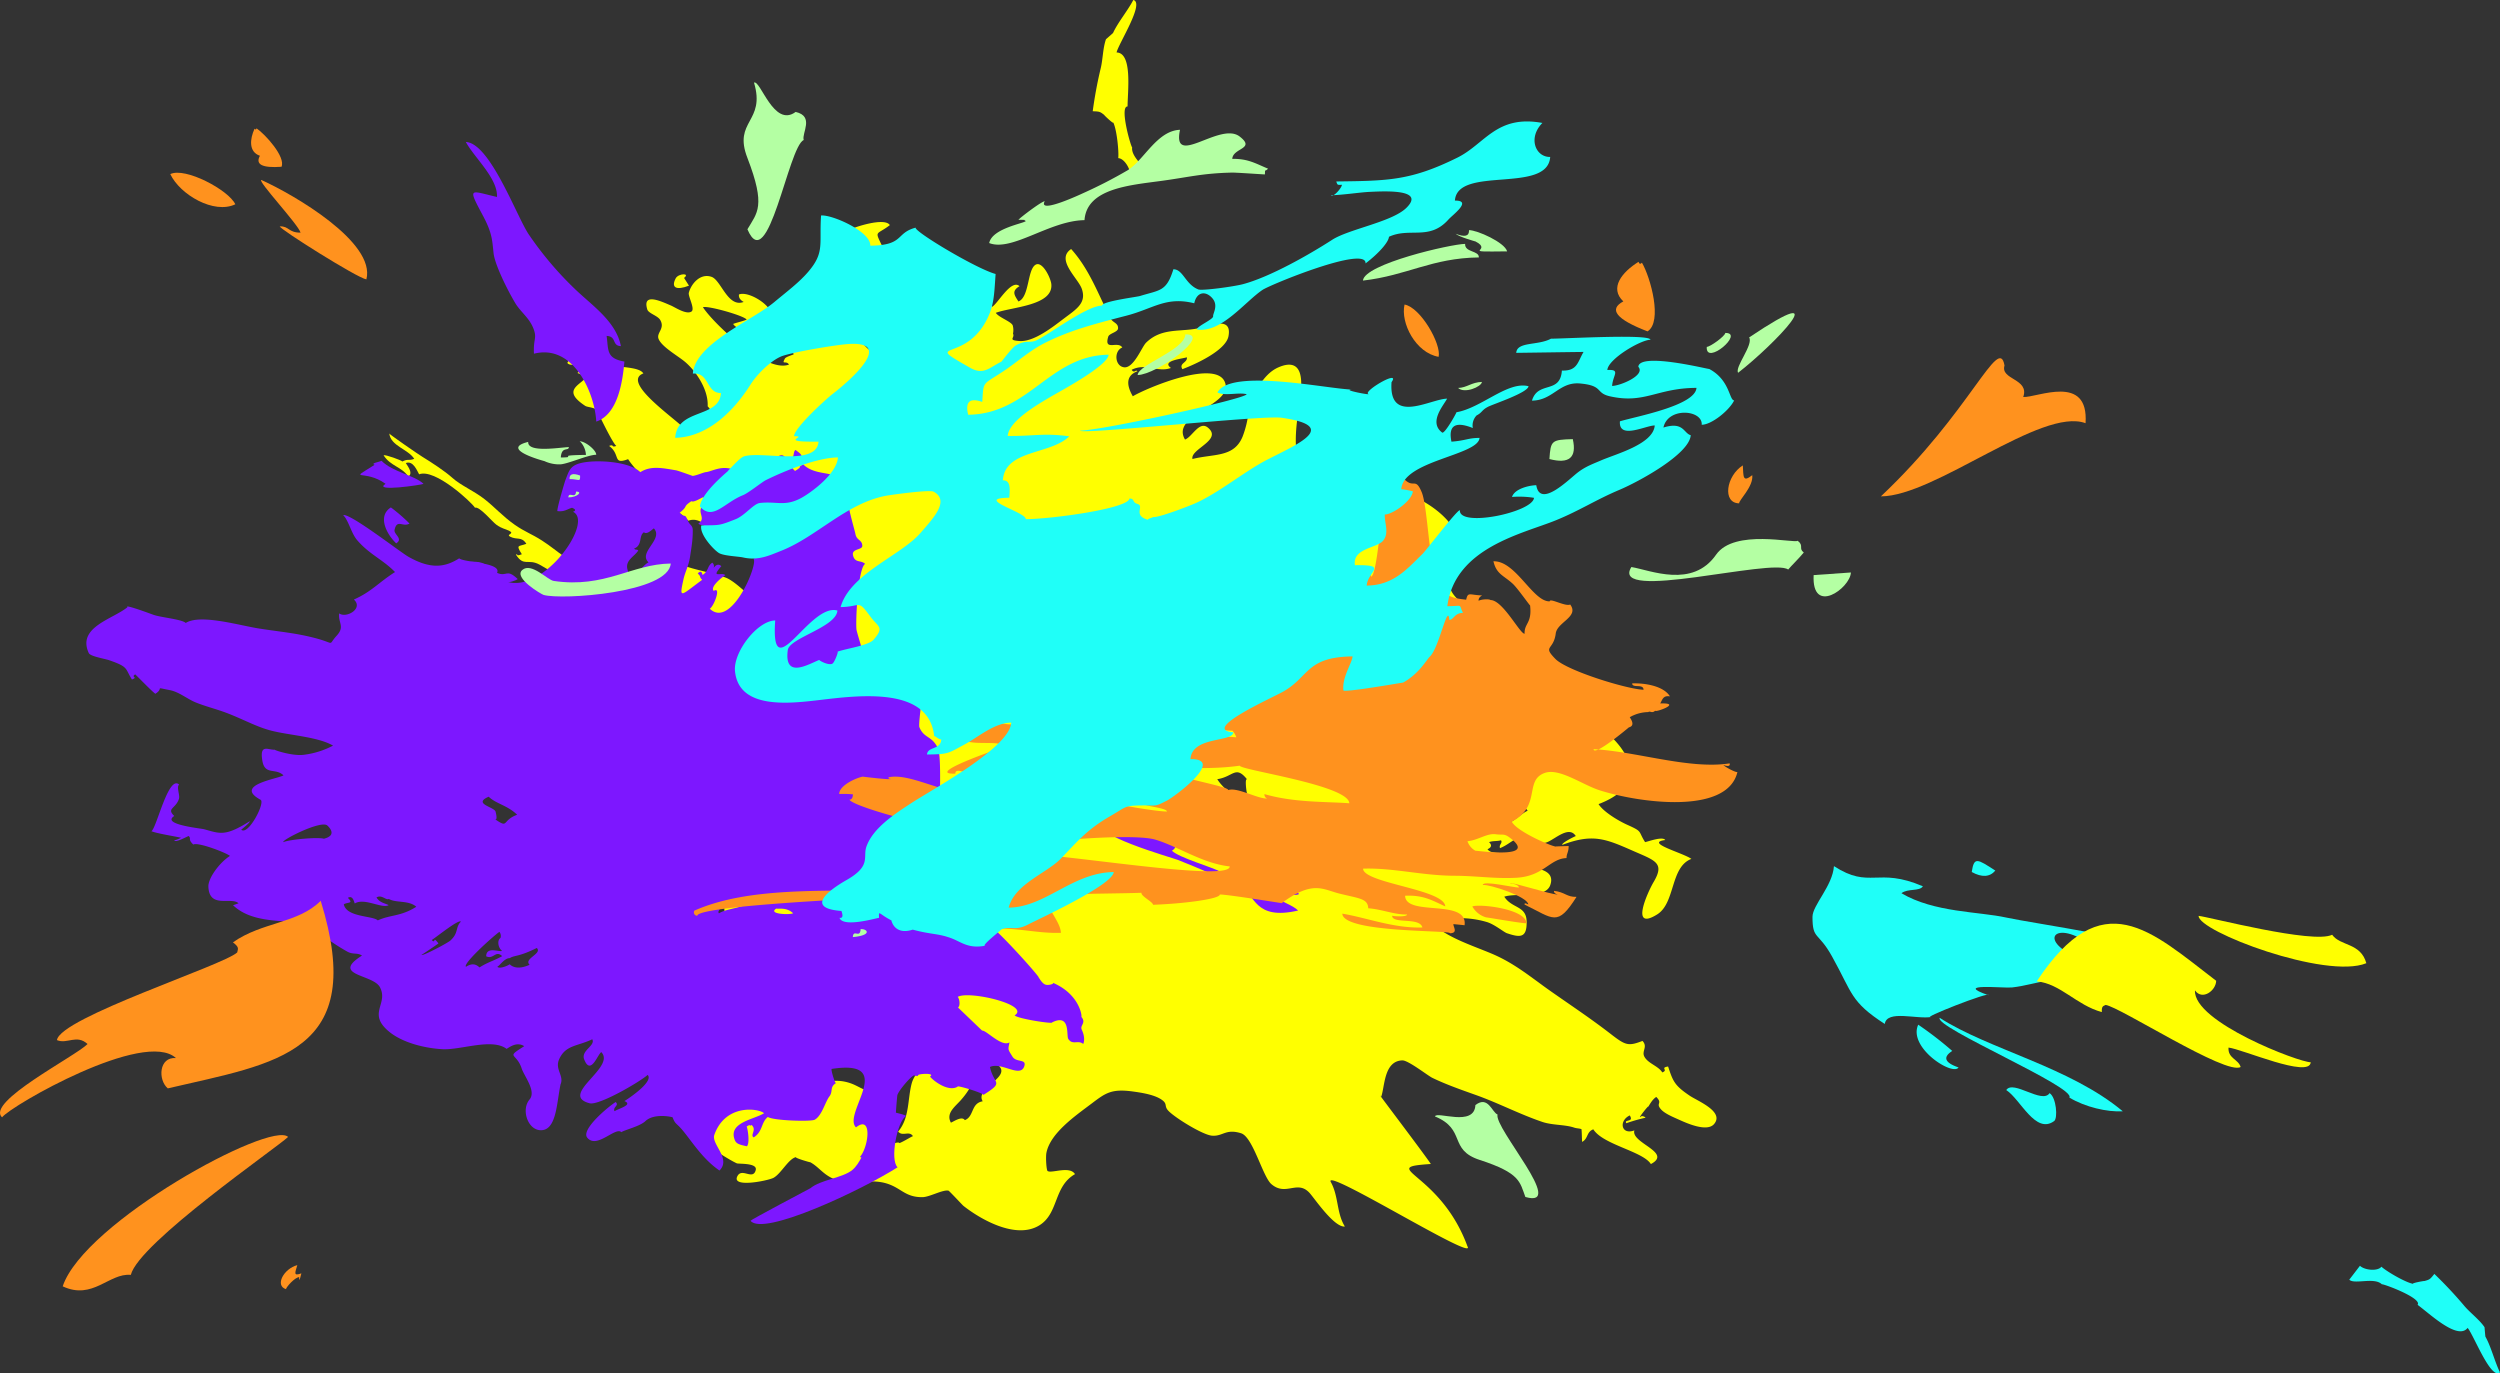 <svg xmlns="http://www.w3.org/2000/svg" width="1364.15" height="749.39" viewBox="0 0 1364.15 749.39"><rect x="0" y="0" width="1364.15" height="749.39" fill="#333333" stroke="none"/><defs><style>.cls-1{isolation:isolate;}.cls-2,.cls-9{mix-blend-mode:screen;}.cls-3{fill:#ff0;}.cls-3,.cls-5,.cls-6,.cls-7,.cls-8,.cls-9{fill-rule:evenodd;}.cls-4{mix-blend-mode:difference;}.cls-5{fill:#7d17ff;}.cls-6{fill:#ff921e;}.cls-7{fill:#1ffff8;}.cls-8,.cls-9{fill:#b4ffa3;}</style></defs><g class="cls-1"><g id="レイヤー_2" data-name="レイヤー 2"><g id="オブジェクト2"><g class="cls-2"><path class="cls-3" d="M618.39,0c6.42,1.46-8.12,23.9-9.12,28.63,8.82.19,6,21.48,6,29.46-4.56-.1,1.87,22.29,2.51,22.31-.81,5.79,9.06,11.94,8.51,15.86l-9.58-.21c.48-3.41-3.17-9.68-6.54-9.75.45-3.18-.77-16.09-2.87-19.78,1.28,2.24-6-4.72-4.57-3.64-2.38-1.85-2.55-2.08-6.48-2.16a234,234,0,0,1,4.39-23.57c1.16-4.84,1.16-11,2.84-15.72,0-.05,3.81-3.3,3.88-3.46C610,12.19,615.42,5.75,618.39,0Z"/><path class="cls-3" d="M812,522.68q2.28,2.07-1.91,2.31Q808.33,523.33,812,522.68Z"/><path class="cls-3" d="M373.26,151.65l2.69,4.23c-6.89,2.65-9.94,1.18-7.25-4C370.17,149.1,376.84,148.89,373.26,151.65Z"/><path class="cls-3" d="M322.21,175.52c1.93,3,.62,4,3.49,5.49-.62.06-.72.27-.27.63C320.94,183.37,315.87,177.6,322.21,175.52Z"/><path class="cls-3" d="M318.9,188.36c1.82,3.24-.71,4.73-.3,6.95.44,2.41,3.35,0,4.59,1.91-2,.79-4.32,2.77-3.27,4.42,1.59-1.35,2.58-1.2,3,.43-3.25,1.25-3.27,3.74-7.85,1.44,1.23-.47,4.42-8.53-2.4-5.91-1.42-2.93-3.71-15.38,0-9.48,5.67-2.8-.1-2.43-.52-4C316.55,179.6,332.5,182.26,318.9,188.36Z"/><path class="cls-3" d="M327.94,326.81c-1.4-2.21-13.88-1.93-13.51-2.15-5.42-7.51-12.81-12.58-19.93-16.51-6.45-3.57-8.58,1.37-13-5.53,1.75-.67-.7,1.32,3.25-.2-3.48-5.46-1.75-4.06,2.46-5.68-2.66-4.19-5-1.9-8.91-3.93-2.32-1.2,2.63-1.58-.25-3.05-2.64-1.36-4-1.13-7.29-3.51-2.14-1.55-9.17-10.13-11.58-9.21-1.9-3-21.84-21.56-30.48-18.23-1-1.62-3.17-7.72-7.27-6.14,1.48,2.32,4.08,5.72,1.32,7.38-3.4-5.35-9.63-5.59-13.47-11.64,1.1-.42,9.86,2.77,10.26,3.41,3.31-1.65,3.29-.21,6.5-1.45-3.36-5.3-12.86-7-13.62-13.81,0,.41,15.83,11.37,18,12.67,5.21,3.19,12.37,7.88,16.44,11.54,4.6,4.14,11.49,6.93,17.45,11.55,5.58,4.32,9.88,9.33,16.51,14,5.6,3.91,9.28,5,14.95,8.66,4.82,3.09,8.25,6.1,12,8.62,1.86,1.25,5.21,2.05,7.29,3.91C319.73,311.66,339.46,322.7,327.94,326.81Z"/><path class="cls-3" d="M312.8,326.34l.53,1.89c-2.41.93-8.72-4.16-9.71-5.72C307.89,320.87,309.31,327.68,312.8,326.34Z"/><path class="cls-3" d="M900.82,635.18c12.06-6.37-11.12-11.48-9-18.38-7.21,2.74-8.68-5.25-2.53-8.16,2.52,4-3.36,1.9-1.87,4.26a91.8,91.8,0,0,1,10.48-3c-.39-.61-1.91-1.14-2.42-.7-3.17,2.79,6.65-9.43,3.16-4.07,1.26-1.92,2.84-5.21,5.12-6.57,3.74,3.73-.6,3.27,2.63,6.83,2.13,2.35,6.67,4.18,9.68,5.54,4.09,1.84,15.32,7,19.24,2.41,5.73-6.75-8.91-12.52-13.21-15.4-8.33-5.58-9.23-7.88-11.89-16-4.62.76.39,1.88-3.17,3.23-2.24-3.56-7.52-4.74-9.67-8.41-1.89-3.23,2-5.41-1.13-8.77-7.81,3-9.23,2.49-17.5-3.92-10.72-8.3-21.57-15.48-32.78-23.35-10.73-7.55-19.49-15.11-32.18-20.43-11.2-4.69-24.38-8.77-32.85-16.9a52.24,52.24,0,0,1,30.33-.29c4.17,1.21,9.34,5.55,11,6.12,7.33,2.48,10.86,2.57,10.77-6.12C833,494,825,495.9,820.84,489.29c6.43-2.24,22.43,1.28,25.07-6.31,5-14.38-27.85-7.42-31.66-13.48,5-1.91,10.38.62,15.43-1.3-.93-5.37-15.17-.36-18-4.82,2.23-1,2.5-2.3.83-3.86,2.14-.81,4.25-.39,6.54-1,1,1.6-1.25,2.24-.57,4.27,4.21-1.6,7.1-4.73,11.56-6.42,1.6,2.55-1.78,2.34-.31,4.67,6-4.76,7.83-.84,13-1.11,4.13-.22,13-10.26,17.11-3.73-1,.38-8,3.84-7.36,4.82,16.39-6.22,23.4-3.42,38,3,12.65,5.6,18.15,6.63,11.78,17.35-2.67,4.49-13.39,27.18,2,17.59,10-6.24,7.06-25.88,18.66-30.29-4.45-3.28-25.86-8.85-14.26-10.29-1.35-2.15-9.15.76-11,1.14-4-6.31-1.1-5.59-9.75-9.47-4.8-2.16-13-7.06-15.64-11.28,39.87-15.14,1.25-47.54-23.2-54.51C833.68,380,827,380.4,821.29,367.16c-2.12-5-3.64-9.45-8.32-13.09l-2-.41c-2.75,1.17-4.53.14-5.34-3.06-2.78-1.37-6.33-2.09-8.36-4.31,21.16-8,.68-13.64-4.89-23-6.69-11.3,8.56-21.11,1.83-33.19-8.21-14.77-30.1-24.7-48.56-26-7.89-.55-17,.65-24.5-2.09-3.81-1.39-7.58-4.12-10.36-5-4.14-1.25-6.81,3.36-11.32-1.24,9.46-3.59,8.34-3.68,7.77-10.84-.86-10.88,1.56-21.08,2.59-31.94.75-7.89-.26-17.79-12.3-12.52-9,3.94-11.94,14.42-18.85,20.14,3.14,3.21,2.87.62,2.55,4.59a53.1,53.1,0,0,1-3.18,13c-4.7,11.55-15.54,9.29-27.37,12.26-1.3-5.49,16.63-10.31,8.44-17.11-4.72-3.92-8.52,5-12.51,6.5-8-13.53,25.38-18.41,22-30.62-3.89-14-43,2.53-50.48,7-2.74-4.69-4.7-11,2.49-13.61-.83-1.32-1.69,1.44-3.12-.84,7.71-3.92,14.24,1.68,21.43-1-5.48-4,6.39-5,8.68-5.83.52,3-4.5,3.18-2.42,6.49,7.52-2.86,23.72-10.3,25.15-18,2.19-11.85-11.5-5-18.51-3.94-9.46,1.46-18.58-.2-26.45,7.48-2.35,2.29-6.76,14.13-12.05,13.43-5.1-.68-5.58-9-.93-10.79-2.42-3.85-10.15,2.27-7.68-5.89.57-1.88,5.26-2.45,5.36-4.56.13-3-2.84-3-4.1-5.43-6.55-12.69-11.33-26.57-21.49-37.85-8.63,5.68,3.76,15.91,5.79,21.67,2.71,7.72-2.83,11.06-9.63,16.16-5.48,4.11-16.26,12.92-24.34,12.36-6.74-.46-2.31-1.71-3.56-4a9.71,9.71,0,0,0-.15-4.54c-.94-2.17-7.67-4.35-9.23-6.84,8.53-3.23,31.5-3.84,30.29-15.7-.36-3.41-4.86-12.62-8.53-10.58-4.64,2.59-3.34,17.77-9.42,20.08-2.07-3.29-4-5.62.61-8.34-4.53-4.19-12,9.8-15,11.27-.9-1.14-5.38-11.12-8.25-10,2.75,3-3,3.39-5,3.42,2,3.15-.53,5.83-5.08,4.21-3.7-1.31-3.76-12.07-6-15.69-11.3,4.28,1.32,13.48,4.51,18.54-10.53,4-20.08-4.54-28.27,7.7-4,6,.9,17.5-11.63,17.76-7.49.15-12.74-7.41-13.78-12.81a12.78,12.78,0,0,1,2.08-10.43c1.46-1.93,4.58-2.85,5.92-4.48,1.47-1.79-.43-4.54,2.92-5.81a9,9,0,0,1-4.42-1.87c3.11-1.25,19.6-12.23,17.88-14.92-4.42-6.91-7-9.89-10.7-8.5-4.39-9.2-3.5-5.93,4.06-11.71-2.84-4.51-20.05,1.28-22.88,2.9a31.66,31.66,0,0,0-14.45,17.13c-3.43,9.06,1.45,20.07-6.84,27-4.74,4-8.58,3.37-12.44,4.84,2.77,4.41-2.49,7.51-2.34,10.46.11,2.18,6.07,5.37,6.42,8.23-2.3.82-4.44,1.58-4.74,2.28-2,3.71.68.77,2.23,3.25-12.88,4.89-41.77-23.06-46.95-31.3,2.66-1,23.06,4.8,23.83,6.81-2.91,1.11-5.1,1.46-7.35,2.32,3.83,6.09,20,1.6,20.83-4.56.73-5.17-12.19-13.61-17.65-11.53-.25,1.65.61,3,2.57,4.09-8.67,3.29-12.3-11.87-17.52-13.69-6.31-2.21-11.26,4.07-12.42,8.7-.48,1.91,3.59,8.87,1.41,10.25-2.83,1.8-8.93-2.36-11.12-3.29-5.09-2.15-15.94-7.43-12.93,2.18.65,2.08,5.64,3.35,7,5.63,2.86,4.81-2.2,7-.86,10.39,1.71,4.33,10.53,9.26,14.34,12.45,6.15,5.15,12.93,15.35,12.44,24.32q4.47,4.8-1.76,5.17c-1.36.27-2.73.57-4.09.87-.3,2.63.68,4,2.59,7-3.14,1.19-4.51.07-6-2.29-2.87,1.09,2.33,1.14-2.12,2.83-3-4.77-36.68-26.59-23.7-31.52-3.22-5.12-21.32-1.86-25.51-8.54,4.39-1.67,3.07-3.39,1.11-6.5-5.13,1.95-9.33,2.16-10.2.65-2.4-4.16-.12-7.28,2.95-7-8.48-6.18-10-16.55-15.07-24.64-1.37,1.74-4.79,3-6.34.5-3,4.94-2.24,9.8-.41,14.48,1.08,2.77,4.15,4.87,4.2,7.87,0,1.81-3.26,4.56-3.79,5.92-1.15,2.91,2.47,4.37,7.64,6.4,1.28.5,6.05,2.4,3.92,5.09,1.44,2.61,10.85-.21,11.13-.31,7.32,11.65-19.48,11.77-1.42,23.75,1.54,1,5.37.57,7.78,3.35.17.19,1.32,4.47.44,2.87.51.94,6.77,14,8.79,15.68-2.92,1.11-1-1.14-3.92,0,6.43,4.7,1.72,10.49,10.37,7.21,2.18,3.46,5.3,6.35,7.48,9.82-3.38,1.28,25.35,22.65,25.35,23.8,5.93-2.25,9.71,3.26,13.07,4.76,6.3,2.81,14.33,3.29,20.38,6.46,7.12,3.73,5.12,8.86,9.92,13.34,1.19,1.11,5.75.08,7.91,2.67s1.19,7.42.05,10c3.64-1.61,6-.16,6.5,3.1-4,0-8.61,1-7.11,5.23,6.91-2.62,6.5,3.13,7.79,4.41.17.16,5.19,4.86,6.21,6.49-7.34,2.78-24.95-11.38-29.65-14.64-4.35-3-8.46-7.53-13.11-10.09-4-2.21-16.85-4.66-22.4-6.58-4.28-1.48-10.83-4-13.15.46-4,7.63,13.23,19.31,17,25.27-11.2,4.25-18.85-22.73-30.9-18.15,1.36,2.14,4.1,16.47,7.87,21.83,2.26-.86,8.87,22.22,10.14,29.58,1.6-.61-6.54,33.58-7.08,38.95-.83,8.17,8.51,13.19,8.41,21.29,0,3-2.45,15.42-5.46,16.56-1.36-2.18-2.22-1.45-6.08,0,.69,1.09-9.14,4.46-7.8,4.32,4.9,8.71,19.55,10.91,21.7,10.1,6.34,10.09,3.79,2.54,15.25,5.62,7.53,2,6.72,1.86,7.83,8.46,1.95,11.6,3.47,25.4,1.6,37.05-2.3,14.29-11.23,27.21-14.78,41-1.06,4.11-.65,1.57-.22,6.32.27,2.95,2.52,5.18,1.6,8-.2.61-11.79,11.32-.65,7.1,1.36,3.14-2.51,46.55,5.22,51.71,4,2.66,12.23,8.09,16.41,10,1,.43,11.32-.33,10.35,3.62-1.42,5.75-7.29-1.09-9.83,3.06-4.33,7.08,16.55,2.8,19.48,1.25,4.21-2.24,8.3-10.65,12.47-11.34-1.69.28,8.24,3.15,7.59,2.79,3.32,1.82,5.23,4.17,8.15,6.38,11.78,8.89,22.4,1.21,34.64,5.59,7.1,2.54,9.43,7.18,18.38,7.11,3.91,0,11-4.17,14.27-3.56.42.08,7.62,7.86,8.15,8.29,9.22,7.28,28.65,18.56,41.46,10.64,10.66-6.58,7.65-21.2,19.45-27.94-3-4.73-13-.15-15-1.73-.59-.48-1.1-7.45-.59-10,2.2-10.71,15.66-20,24.61-26.75,7.59-5.74,10.78-8.22,22.55-6.61,5,.69,12.45,1.82,16.29,4.92,2.68,2.16.56,3.15,3.35,5.89,4,3.93,18.58,12.91,23.54,13.3,6,.47,7.39-3.94,15.83-1.33,6.52,2,11.78,23.66,16.58,27.78,8,6.87,14.22-2.7,21,5,2.76,3.13,13.31,18.73,19.1,18.13-4.6-7.32-3.4-16.58-7.65-24.21-5-9,79.74,44,74.55,35.08-15-41-50-43-20-45-4.52-6.75-32.05-42.85-27.09-36.71,2-5.34,1.37-19.5,11.54-19.82,3.19-.1,13.9,8.34,16.34,9.52,7.71,3.73,15.9,6.56,24.08,9.48C817.86,602,829.24,608,841.63,612.2c5.44,1.83,12.31,1.4,17.23,3.06,1.68.56,2.83.38,4.06.88.21.08.26,6.72.41,6.94,3.42-1.89,2.25-5.41,6.08-6.86C874.72,624.67,896.42,628.19,900.82,635.18ZM694.32,322.07c-5.35,2-11.41,2.31-16.77,4.34-1.38-2.21,3-.42,1.6-2.63-4.08-2-3.83,4.25-6.79-.46,8.49-3.22,7.68-9.94,16.22-9.47,3.68.2,4.17,3.17,6.83,3.75,2.43.54,7.05-3.25,9.14.08C701.51,318.74,698.21,323,694.32,322.07Zm3,16.09c3.7-1.4,3.05-7.36,1.14-9.55,4.26-1.62,10.07,6.35,12-1.53-4.15-3.3-8,2.75-11.21-2.33,3.72-1.16,11.55-4.13,15.49-4,4.26.17,6,3.92,11.71,1.76,2.41,3.84-25.66,18.72-29.47,20.31Zm24.89,17.9c6.63-4.6,5.15-9.92,14-13.51,1.74-.71,18.17-6.58,19.33-4.73-2.67,1-11.35,3.2-13,5.35-2.33,3,2.33,2.5,3.23,3.93C743.18,348.06,723.63,358.38,722.18,356.06Zm46.47,27.43c-4.78-4.88-13.89-3.95-17.92-9.91,12.39-4.7,26.86-5.06,37.6.81,3.67,2,11.68,4.76,12.15,9.07.58,5.31-6.88,1.49-3.43,7-5.71,2.18-18.85-14.61-27.31-11.4,3.17,2.3,6,3.79,7.24,7.38C773.1,387.88,771.46,382.43,768.65,383.49ZM681,442.6c-4.21-6.7-12.52-10.62-16.79-17.43,8.91-1.34,10-7.93,16.45.34-1.57-2-.64,6.69-.08,7.83C682.47,437.14,691.46,440.37,681,442.6Zm122.58-5.53c7.16,4.28,25.45-1.88,30,5.33-2.73,1-8.2,6.38-10.66,6.64-1,.11-.83-1.22-1.17-1.2l-.74-2.69a36.67,36.67,0,0,0-6.29.78c-4.32-.14-7.73,2.39-12.15.88C794.67,444.09,796.31,439.26,803.62,437.07ZM490.8,623.75c-1-1.64-10.26,3.59-11.79,4-1.72-2.73,1.92-1.37-1.53-4.49,9.09-3.13.76-10.92,7.72-13.57a2.85,2.85,0,0,0-3.39-.23c-1.84-2.92,2.17-6.2,2.18-8.93,0,.37-2.64-7.31-3.05-8-7,5.65-10.35.8-16.87-1.45-8.43-2.91-16.6-.84-21.08,4.38-3.18,1.53-4.53,2.57-7.84,3.82-6.5-10.35,14.58-19.95,19.31-25.62,6.55-7.84,9.1-17.27,17.37-24.74,3.64-3.29,21.67-14,21.11-2.77-.07,1.4-6.18,9.36-7,11.55.1-.26,2.22,1.27.89,3.63-1.61,2.85-6.56,5.11-9.83,6.35,2.8,4.45,10.92-.28,1.23,7.13q1.92,2.79,4.11.72,3.69-2.79,1.6,3.19c4.24-1.61,4.68-5.8,9-7.45-.25,7.25,2.19-4.21,2.05-6.15a.92.92,0,0,1,.3-.7c2.41-2.41,11.32-11.12,14.3-13.41,7.64-5.87,10.89,6.41,7.55,14.85C513.93,574,500,582.14,497.53,591c-2.36,8.55-1.09,19-7.45,26.45,2.37,2.92,6.06-.7,8.08,2.51C497.26,620.2,493.08,622.89,490.8,623.75Zm35.66-12.53c-1.55-2.46-6.14.82-7.59,1.37-3-5.51,2.86-9.06,6.1-13.08a39.08,39.08,0,0,0,4.39-6.2,5.73,5.73,0,0,0-.83-4.65,8.14,8.14,0,0,0,4.07-2.34c2.67-3.62,8.31-10.59,13.12-3.94,4.38,6-13.78,11.72-9.49,18.55C529.69,602,531.61,609.27,526.46,611.22Z"/></g><g class="cls-4"><path class="cls-5" d="M409.53,666.12c-.22-.37,32.59-17.7,32.66-17.75,5.67-4.72,17.68-5.59,22.94-10,8.08-6.75,11.51-29.53,17.79-33.51,2,2,10.06,2.75,11.46,4.09-4.92,3.11-8.87,24-4.61,28C470.45,649.22,416.4,674.88,409.53,666.12Z"/><path class="cls-5" d="M216.19,296.49c-5.45-5.22-10.27-14.95-2.9-19.61a92.49,92.49,0,0,1,10.16,8.79c-3.53,2.23-6.78-2.68-8.15,3.42C214.73,291.63,220.25,293.91,216.19,296.49Z"/><path class="cls-5" d="M249.27,316.64c5.4,3.34,27.42,3.06,33.26-.64-6.28-6-5.74-1.09-11.18-3.35-3.21-1.33-5.9-5.33-10-5.91-10.09-1.41-9.46,3.42-17.71,9.39Q245.18,319.33,249.27,316.64Z"/><path class="cls-5" d="M263,313.85c2.24,2.14-.25-1.47,3.62,2.24-2.31,1.46-.7-.46-2.49.67C260.87,315.8,260.5,314.83,263,313.85Z"/><path class="cls-5" d="M210.39,264c-11.57-8.34-21.11-.8-6-10.36-2.34-.85,2.33-1.5,3.81-2.17,6.2,6.2,18,7.83,22.91,12.55C230.22,264.58,203.1,268.6,210.39,264Z"/><path class="cls-5" d="M602.37,448.27c1.78,1.7,9.37,5.86,11.27,4.66q-5.52-2.74-.34-5.23c7.35,6.26,17.81,5.41,23.29,10.66,2.85-1.8,1.89-3.7,6.32.54-.42.41-.74.31-1-.31-3,1.89,1.68,3-2.44,5.63,4,3.85,21.43,8.73,26.82,11.59,9.53,5.07,23.6,4.83,30.85,11.77,3.47-2.19-1.1-3.5-2.45-4.79,2-1.87,12,2.88,14.23,5-2.74,1.74-9.47-1.27-13.42,1.24,3.17,3,9.72,4.69,12.84,7.81-24.2,5.59-23.15-8.82-31.48-12.8-10.34-4.93-22-10-34-14.77C639.2,467.85,591.82,454.59,602.37,448.27Z"/><path class="cls-5" d="M69.55,331.32c-8,6.57-27.66,10.88-21.1,25.05.82,1.79,8.73,3.07,11.08,3.87C70.37,364,68.1,364.65,72,370.78c3.61-1.38-.82-1.16,1.78-2.8,2.57,2.46,9.27,9.43,11,10.59,5.14-3.26-1.23-3.74,7.85-2,5.14,1,9.45,4.78,14,6.65,5.06,2.09,11,3.57,16.36,5.55,9.42,3.49,16.52,7.71,25,9.92,9.69,2.51,25.45,3.33,33.75,8.16a46.44,46.44,0,0,1-15.89,5c-6.18.87-16.77-2.68-15.8-2.77-3.54.33-8.51-3.55-6.9,6,1.36,8.13,7.16,3.76,11.54,8-3.33,2-27.36,5.27-12.5,13.33,2.74,1.48-6.85,19.87-10.57,16.3.21-.13,5.15-4.06,4.61-4.58-13.46,8.5-16.28,6.7-24.79,4.37-1.89-.52-23.67-2.61-16.35-7.24-4.41-4.22.79-3.91,2.56-9.36.65-2-1.49-6.46.09-7.79-5.83-5.45-12.24,23.63-15.12,25.45,3.24,1.38,15.72,3.26,16.11,3.62A31.66,31.66,0,0,1,95,458.68c1.1,1.05,5.8-1.6,7.94-2.51,1.66,1.59-.62,1.65,2.53,4.68,2.45-1.55,18.27,4.57,20,6.2-5.59,3.53-12,12.12-11.76,16.85.53,12.1,12.55,5.28,16.47,9-1,.34-2,.69-3,1.06,7.49,7.1,18.08,8.29,31.16,9,11.52.62,10.74,1.62,17.39,7.15a107.74,107.74,0,0,0,13.52,9c3.32,2,5.58.51,8.27,2.31-17.32,10.94,6,10.14,9.78,17.24,4.92,9.28-7.38,14.36,5.42,24.6,7,5.56,18.51,8.68,28.72,9.25,9.94.55,27-6.22,35-.18,2.49-1.57,5.84-3.82,9.61-1.47-10.49,6.63-4.29,3.27-1.39,12.17,1.42,4.32,8.12,12.36,4.28,16.94-4.64,5.51-1,16.45,5.92,16.74,8.83.36,8.86-14.77,11-25,2.07-4.68-3.18-8.16-.79-13.62,3.44-7.9,9.91-7.1,18.12-11,1.86,3.57-6.34,6.06-4.42,11,3.55,9,7.29-2.7,9.32-4,8.23,8.33-23.36,23.41-6.37,27.92,5.14,1.36,27.69-11.85,31.68-15.48,3.22,3.3-8.23,11.48-12.68,14.29,4.88,2-3,4-5.4,5.51-1.06-2.37,2.73-3,.64-5-4,2.5-19.09,15-15.53,19.43,5.13,6.43,15.37-6.09,18.61-3,2.08-1.31,10.11-3.16,13.12-6,4.86-4.56,14.8-2.24,14.86-2.07,1.32,3.59,2,3.15,4.73,6.22,5.25,6,11.24,16.27,20.85,22.8,6.53-6.53-4.64-14.39-2.81-19.5,6.13-17.15,24.36-14.4,27.12-11.76-5.24,3.31-18.8,4.91-16.29,13.64.81,2.8,1.83,3.31,6.94,4.4,1.67-1.82.52-9.15-.12-10.8,2.74-1.74.87.28,2.65-.84,3.11,2.68-1.05,5.52,1.2,6.77,5.06-3.2,3.89-8.15,7.72-11.15,2.54,2,23.47,2.67,25.54,1.52,3.94-2.19,5.7-9.65,8-12.68,2.15-2.82.06-5.06,3.56-7.27-.95-.91-2.92-8.1-2.25-7.78,36-5.5,5.56,24.54,13.23,31.9,9.05-7.07,6.9,10.63,2.2,16.07,3.42,3.28,18.73-10.65,18.87-10.88,2.24-3.67.26-5.17.45-8.86.24-4.85.58-9.44,1-13.62.3-2.72,10.06-13.6,9.48-10.6,1.54-1,.41.58,1.94-.39-1.09-1,9.85-1.62,6.43.54,2.29,2.83,10.33,8.53,15.13,5.5-.92-.88,12.41,2.9,14.08,4.49,11.67-7.37,5.6-5.42,3.51-15.19,6.27-3,16.74,6.35,18.78-.57,1.18-4-4.42-1.72-6.5-5.1-2.57-4.16-2.44-3.51-1.63-7.75-4.28,2.71-12.66-6.73-14.94-6.45l-13.15-12.6c1.37-.87.88-4.78-.15-5.77,5.76-3.64,40.08,4.37,31.05,10.08,2,1.94,21.46,4.82,20.43,3.83,10.22-5.08,7.69,7.27,8.85,9,2.38,3.64,5.33.36,8.18,2.78-.09-.07,1.54-2.76-.84-7.84-1.12-2.38,2.64-3.63-.23-7,.51.58-.36-12.11-15.58-18.6,1.22.52-2.58,1.79-4.37.88s-3.08-3.63-3.46-3.88c2.11,1.4-24.49-28.85-30.19-30.9-3.84-1.38-11.93-1-14.41.53-.94-.9-11.3-8.62-16.54-6.29-1.81-.81-5.66-20.19-2-17,1.12-.71,17.12,0,20.76,3.48,9.33-5.89-8.88-13-14.53-18.42,5.31-3.36,20,12.07,26.13,8.16-3.17-3-5.12-4.85-8.42-8.06,6.23-3.94,8.12,3.65,11.89,1.27-3.15-3-28.5-9.37-29.81-11.7-1.52-2.73,6.09-10.42,3.88-15.41-1.19.75.72-26-1.73-30.91-3.38-6.71-7.49-5-10-11.25-.47-1.19,1.24-15.21,1.54-15.4,1.28,1.22,1.21,3,4.14,1.15-1.11-1.06-3.75-11.11-4.79-10.78.86.83.95,7.34,0,7.92-2.48-2.38-7.4-6.68-13.17-7.57-4.79-.74-13.73,3.44-13-.6-.67.43-8.76-26-9-27.76-.6-4.23.72-33.5,4.69-36-2.33-2.23-5.52-.29-6.59-4.62-.94-3.87,5.16-2.81,5.06-5.29-.14-3.36-3.13-2.81-3.76-6.41-.42-2.36-5.38-18.53-3.71-19.59,1.4-.84,2.59,1.9,5.58,0-1.17-1.12-1.61-3.79-3.32-5.43a19.67,19.67,0,0,1-3.36,3c-3-4-.12-5.76-4.54-8.85s-13.31-1.39-19.17-7.12c-4.57,2.89,1.09.14-4.43,3.63-4.48-4.29-3.42-8.07,2.32-5.65,3.28-2.8-.48-4.4-2-5.85-1.73,1.1-.19,4.26-3.11,4.9-3.37.73-2.46-4.33-7.66-.6-3.5,2.5-4.35,15.52-9.75,10.34-5.37,3.4-9.76-2.93-14.43-4.26-6.16-1.76-11,1.44-14,1.74-1.5.16-4.78,1.75-7.24,2.07,0,0-7.89-2.86-9.06-3.06-7.33-1.23-13.75-2.66-19.48,1-5.58-5.35-20.35-6.57-28.78-5.6-9.67,1.11-9.87,4.31-12.22,10.23-.11.27-4.52,14.87-4.27,16.62,4,.47,5.08-1,8-1.81,2,.81,2.2,1.54.52,2.18,12.81,6-22.4,53.36-42.18,34.4,6.06-6.79-17.4-6.57-19.91-9-7.69,4.86-15.42,6.15-27.74-.87-4.6-2.62-31.85-23.88-35.58-22.7,2.94,2.82,4.42,9.91,7.59,13.6,6.8,7.94,14,10.56,20.71,17.46-8.72,5.51-12.84,10.75-22.46,15,5.41,4.89-4.19,10.42-8,7.55-.69,5.23,3.26,7.08-1.38,12.17-5.1,5.58-.24,4.36-11.47,1.38-10.72-2.84-19-3.43-30.72-5.26-11.14-1.74-32.21-8.09-40.17-3.06-2.1-2-13.44-3-17.51-4.41C83.51,335.42,67.56,329.41,69.55,331.32ZM423.61,495.74c.49.47,5.56-1,9.15,2.59C431.27,499.27,418.63,498.89,423.61,495.74Zm-24.2-5.2c2.44,1.64,5.91,1.17,7.82,3-5.17,2.29-11.31,2.54-14.92,4.82C390.61,496.68,397.1,492,399.41,490.54ZM278.16,522.82c2.78-1.76,4.66-.52,14.74-5.55,3.23,3.1-7.38,5.86-3.92,9.17-5.3,2.42-8.82,1.68-10.84-.26-1.7,1.08-5.53,2.58-6.79,1.37C273,526.58,275.34,522.78,278.16,522.82Zm-5.06-11c-2,1.28-1.28,5.49.85,7-1.39.88-8.6-2.64-8.65,3,4.06,1.89,5.09-3.56,8.72-.08-4.85,2.68-7.61,3.14-12.37,6.15-2.13-2-4.29-2.31-7.4-.35-1.82-1.74,15.1-16.92,18.26-19.06A3.61,3.61,0,0,1,273.1,511.8Zm-21.62-8.92c-3.18,3.33-1.08,6.07-5.7,10.29-1.58,1.44-15.13,8.56-15.82,7.9,2-1.27,9.25-6.21,9.29-6.29-3.42-4.57-1.18.56-3.69-1.85C238.19,511.3,250.13,501.58,251.48,502.88ZM212.15,490.5c3.76,2.33,10.92.59,15,4.29-8.55,5.41-14,4.23-21,7.43-2.73-2.62-17.09-1.62-18.55-8.78,2-1.29,5.65-.21,2.22-3.5,2.84-1.79,3.53,2.83,3.77,3.06,5.28-3.33,15,3.08,18.5.86-3-1.27-4.89-1.46-6.67-4.15C208.25,487.94,210.66,491.44,212.15,490.5Zm54.5-55.77c4.09,3.93,10.12,4.64,15.54,9.84-8.69,3.2-4.28,7.83-12.26,2.31,1.86,1.29.6-3.61.46-4.06C269.58,440.29,257.8,438.6,266.65,434.73Zm-89.92,22.94c-3.26-1-18.82.39-22.13,1.85-1.12-1.08,20.58-12.12,24-9.08C180.12,451.84,183.78,455.89,176.73,457.67ZM377.29,273.45c.95.91,4.86-1.44,6.38-2.17,1.34,1.28-1.47,1.12,1.92,3-7.5,4.42.72,8.08-4.55,11.41,1.77,1.69,4.71-.44,3.75,4.54,2-1.26,3.23,3.65,4.22,4.59,6-7.34,8.89,1.47,14.75,1.65,5.22.16,5.39-4.3,12.38-1.34,5.75-3.63-1.49-.12,3.9-4.14-1.38-1.33-1.65,1.23-3.61-.65,2.69-2,2.68-4.2,4.79-5.53,4.81,4.6-4,16.43-10.06,20.16,2.73,2.62-12.09,38.47-23.85,27.2,2.37-1.5,6.38-12.4,2.16-9.73-2.12-2.05,3.94-7.09,6.31-8.59-2-1.95-8.3,2.17-2.18-4.9-1.36-1.33-2.77-1-4.24,1a2.46,2.46,0,0,0-.68-2.91c-2.91,1.83-1.83,4.46-5.33,6.71q-.56-3-2.64-.85c2.09,1.93.63,1.73,2.45,3.48-11.86,8.74-12.63,10.84-10.22-.24.9-4.1,2.83-7.29,3.59-12.31.84-5.5,1.49-9,1.49-14.32,0-3.07-1.63-2.82-2.7-5.4-1.84-4.42-1.13-1.08-4.47-4.29C375.89,275.77,372.19,276.89,377.29,273.45Zm-25.89,17c1.57,1.5,4.47-1.57,5.39-2.15,5.42,6-8.74,13-2.92,18.57-5.62,2.78-8.9,15.31-11.56,3.54-1.08-4.77,4-6.85,5.95-10-1-1-1.16,0-2.28-1.06C350.82,297.43,348.33,292.36,351.4,290.42Z"/></g><path class="cls-5" d="M340.72,197.29c-.91,10-3.23,28.65-15.36,32.76-.89-16-12.6-42.48-34-37.05-.43-8.28,1.77-8.19-.21-13.53-2.22-6-7.1-9.21-10-14.09-4.33-7.24-11.14-21-11.82-27.18-.79-7.13-.67-10.91-5.87-20.63-8.48-15.87-7.13-13.49,7.73-10.1.48-10.21-12.41-21.45-17-30,13.28.59,27.8,40.9,34.42,50.57a186.41,186.41,0,0,0,25.28,29.83c9.53,9.12,22.25,17.56,24.92,31-5.12-.23-2.14-5.32-7.8-5.57C332.08,191.15,330.75,195.55,340.72,197.29Z"/><path class="cls-6" d="M141.83,85q-3.93,7.15,11.77,6c2.39-5.3-8.71-17.6-13.64-21-.11.76-.47.84-1.07.24C136.31,75.88,135.62,82.86,141.83,85Z"/><path class="cls-6" d="M92.92,95c5.28,11.19,23.81,22.07,35.49,16.47C124.75,103.69,101.07,91.06,92.92,95Z"/><path class="cls-6" d="M156.05,703.44c.09-1.08,4.78-6.46,7.21-6.57-.24,2.23.24,2.17,1.19-2.06-4.56,1.68-3.39-.38-2.22-4.49C154.82,692.26,149.84,701.52,156.05,703.44Z"/><path class="cls-6" d="M142.61,98.2c-2.34.33,20.32,24.48,21.39,28.75-6.77,0-6.16-3.61-11.36-3.43,0,1.53,42.32,28.18,47.28,28.93C205.18,132.25,160.32,106.18,142.61,98.2Z"/><path class="cls-6" d="M31.07,567.55c5.59,2.37,10.76-3.35,16.7,2.14-6.84,6.87-55.71,31.63-46.66,40,5.06-6.49,77.72-48.23,94.9-32.34-9.33-.76-9.92,11.91-4.45,16.54C150.8,580,200.83,575.07,175,491.53,162.56,504,142.92,503,127.11,514.21c3.81,2.86,2.61,3.63,2.32,5.5C121.79,526.83,32.75,555.3,31.07,567.55Z"/><path class="cls-6" d="M71.38,695.65c4.4-17.47,79.82-69.51,85.83-75.27-9.39-9.1-111.32,46.43-123,81.52C50.66,709.63,59.52,694.51,71.38,695.65Z"/><path class="cls-6" d="M1138,230.92c1.88-27.32-26.44-13.87-34-14.29,3.54-10.11-12.64-9.31-10.22-17.2-3.09-17.38-18.49,25.26-67.46,71.42C1055.9,270.79,1114,222,1138,230.92Z"/><path class="cls-6" d="M949,274.66c-.4-1.54,7.9-9.15,7.14-15.39-5.33,4.18-4.75.86-5.16-5.33C941.9,259.67,939.66,274.53,949,274.66Z"/><path class="cls-7" d="M1088.77,475.05q-4.55,5.35-12.87.77C1077.17,467.35,1078.87,468.64,1088.77,475.05Z"/><path class="cls-7" d="M1137.94,513.68c-19.06-12.33-27.42,2.47,4.57,12.05,9.06,2.71,51.51,6.37,42.33,20.57-8.73-7.3-42.94-14.85-48.44-6.35-14.62-9.45-23.89-2.74-38.56-1.13-4.56.51-32.46-2.58-12.88,4.21,1.6-2.48-38.73,13.35-30.85,11.85-8,1.52-24.48-4.06-25.67,3.85-18.86-12.21-17.53-16.67-28.74-36.78C992,508.07,989,513,989,500.26c0-6.29,11-16.92,11.71-27.65,19.72,12.76,23.58.33,48.54,11-1.88,2.91-8.22,1.06-11.71,3.78,17.77,10.56,42.35,10,57.07,13.26,6.52,1.45,30,5.17,46.44,8.27Z"/><path class="cls-7" d="M1129.17,598.9c3.67-5.67-74-38.53-70.75-43.51,26.59,17.21,70.91,26.73,99.9,51C1149.89,606.9,1137.77,604.11,1129.17,598.9Z"/><path class="cls-7" d="M1118.38,596.47c3.72,2.4,4.55,13.74,2.5,15.24-10.2,7.5-18.37-11.88-26.14-16.91C1098.5,589,1114.38,602.65,1118.38,596.47Z"/><path class="cls-7" d="M1065.27,573.46q-7.93,5.1,3.43,9c-3.15,4.87-27.72-10.82-22-23.33A195.94,195.94,0,0,1,1065.27,573.46Z"/><path class="cls-3" d="M1222.63,582.21c-1.27-4.32-7-4.59-6.63-10.59,7.15.69,44.33,17.07,44.87,8-6.1.15-64.19-21.89-63.16-39.21,4,5.71,11.49.09,11.57-5.23-35.83-27.42-62.17-53.81-97.91.3,13,1.26,21.63,13,35.51,16.78-.15-3.52.85-3.2,2.06-3.91C1156.62,549.33,1214.81,587,1222.63,582.21Z"/><path class="cls-3" d="M1272.56,510.06c-10.4,5.19-67.53-9.8-72.86-10.31-.51,8.41,69.47,34.89,91.52,25.83C1288.09,514.31,1277,516.33,1272.56,510.06Z"/><path class="cls-7" d="M1364.15,748.89c-5,4.31-14.45-20.7-17.67-24.3-5.38,7-20.84-7.91-27.31-12.59,2.78-3.62-19.07-11.69-19.46-11.19-4.18-4.09-15,.23-17.81-2.53l5.83-7.6c2.47,2.41,9.68,3.17,11.73.5,2.3,2.25,13.43,8.91,17.64,9.41-2.56-.3,7.33-2,5.64-1.53,2.9-.83,3.19-.83,5.58-3.94a229.22,229.22,0,0,1,16.39,17.49c3.22,3.8,8.23,7.47,11,11.6,0,0,.4,5,.49,5.17C1359.32,734.88,1361.28,743.09,1364.15,748.89Z"/><path class="cls-8" d="M783,609.19c.83-3.09,21.51,6,22.07-6.2,6.93-5.38,9.06,4,12.07,5.15-2,7.35,38,51.57,15.19,45-3.06-8.16-2.67-13-24.91-20.21C790.2,627.35,800.22,616.3,783,609.19Z"/><path class="cls-6" d="M885.79,164.46Q873.46,171,899,180.82c8.32-5.22,1.66-29.44-3.06-37.48-.83.91-1.45.75-1.87-.47C885.07,148.49,878,157.17,885.79,164.46Z"/><path class="cls-6" d="M766.4,166.18c-2.31,10,6.07,26.36,18.6,28.53C786.6,187.8,775.14,167.69,766.4,166.18Z"/><path class="cls-6" d="M851,404.53a8,8,0,0,1,2.15,3.21c-4.82,1.27-9.77,0-14.26-.34C839.58,400.33,846.81,403.84,851,404.53Z"/><path class="cls-6" d="M378.89,496.89c30.09-13.31,71.32-10.17,107.43-11.38,8.95,3.48,30.53-1.24,41.35-.77,9.92.43,11.57-16.57,21.12-17.72C547.19,459.81,671.4,483,671,472.77c-14.76-1.58-28.09-10.88-40.55-14.6-13.88-4.14-78.61,2.09-78.51,4.68-4.09-2.16-4.3-12.29-8.34-14.66-2.37-1.39-8.74-.93-11.24-1.46-12-2.54-24.74,2.25-37.3.43-4.15-.6-29.75-7.74-31.59-10.81,1.67-.05,1.92-1.8,1.93-2.92a54.81,54.81,0,0,0-7.47-.16c-.15-4.17,7.81-8.36,12.73-9.49.16,0,16,2,15.45,1.18a1,1,0,0,1-1.38-.78c12.68-3,35.11,12.08,44,6.3,8-5.2-7.86-13.32-7.43-8.34-17.59.59,23.4-13.65,27-14.63-1.88-3.58-14.93-.93-21.12-3.12-5.95-2.12-16.06-2.51-8-8.23a27.77,27.77,0,0,1,8.58-4.31c11.89-4,12.45,3.67,25.22,3.45,0-1.25-1.23-.52-2.11-2,11.13-4,24.68-.79,36,.84q-1.28,5.83,4.9,3.93,3.12-4.74,11.79-2c6.35-.74,10.7-1.25,12.5-1.44,8.92-1,20.37-3.11,31-4.11-.35-9.41-85.88-27.44-96.75-30.31-6.75-1.79-12.27-5.34-19.57-6.71-9.07-1.71-23.69-1.07-15.06-13,8-11.13,53.49-2.62,53.52-1.8-6.85-.64-12.69.1-11.1-6.58,18.33,1.22,33.05,5,53.75,4.33-7.68,5.52-24.68-1.85-34.52,2,3.91,8.24,51.61,1.66,51.81,7.26-25.94.87-56-.21-85.48-.4.06,1.56,10.66,3.55,11.73,5.33-2,.06-6.76.67-6.67,3.09,25.77,6.31,44,11.77,66.46,18.23,16.18,4.65,30.28,11.38,47.93,12.31-1.29-2.76-16.57-13.36-24.9-13.08.25,6.65,51.67,5.16,55.12,4.7-4.15-12.13-24-8-32.4-14.06-4-2.9-1.38-8.52-3.46-10-3.81-2.65-11.91-1.37-17.38-3.66-1.19-.49-14-11.65-13.87-8.13-10-5.39,32.43-6.37,26.89-6.63,17.84.82,44.65,10.87,59.27,7-.34-9.39-30.66-22.58-42.33-26-8.21-2.41-18.87-.16-25.37-7.74-3.28-3.82-4.27-17.88,4.8-16.94-5.34-9.79,23,2.5,23.16,2.49-1-2.06-2.14-2.68-2.22-4.83.62.17.85,0,.67-.43,21.14,2.81,29.89,31.13,50.75,33.9-.36-9.78,25.91-15,26.23-6.2,4.9-.63,6.88-70.15,14-58.78,9.16,14.53,9.45,2.45,13.7,12.69,3.55,8.56,3.88,43.14,9.75,51.58,4,5.75,8,6.31,14.51,7.09,1-4.5,1.8-2.53,8.73-2.34-1.42.79-2.06,1.77-1.93,2.93,1.3-.81,5.58-1.13,6.53-.4,6.72.1,16,18.46,18.55,18.38-.22-5.9,4.13-5.52,3-15.49,0,.43-6.7-9.19-9.36-11.69-4.87-4.58-9-5.19-10.64-12.35,12.21-.41,21.49,22.17,30.74,21.86-.13-2.05,8.57,3,11.13,1.72,5.09,6.69-7.08,9.57-7.87,15.79-1.21,9.46-7.39,6.55-.17,13.92,6.27,6.41,39.06,16.52,48.09,16.8-.12-3.5-6.12-.63-6.23-3.47,7.57-.26,17.33,1.62,20.61,7.08-3.74-.62-4.06,1.74-5.29,3.86,13.11-.44-4.32,5.6-2.57,3.77-1.89,2-2.85.1-4,.95a20.77,20.77,0,0,0-10.07,2.8q3.14,4.62-.47,5.54s-19.09,16.14-19.24,11.9c23.38,1.22,52.2,11.15,74.22,7.74q.57,2.22-3.36.93c.29.64,6,3.89,7.6,3.84-5.63,23.69-54.5,16.6-75.27,9.89-9.6-3.11-21.9-12.26-29.85-9.44-11.43,4.06-1.65,18.08-18,26.59,2.87,5.67,24,14.46,24.23,13.51l6.78-.23c.12,3.27-1.2,4.2-1.12,6.59-9.17.31-12.39,9.91-27.41,10.74-11.53.64-21.83-1.05-33.63-1.09-17.8-.06-33.61-4.43-50-3.88.29,8,44.5,11.23,44.85,20.59-7.72-3.55-12.14-6.24-21.92-5.81.42,11.56,34.36,1.36,32.47,16.1-2-.22-4.09-.43-6.13-.61.07,1.84,2.59,4.82-1.86,5,1-1.81-58.33-.09-58.72-10.72,13.36,2.23,28.18,8.09,43.69,7.54-1.46-5.82-16.34-1.67-16.52-6.4,1.41.4,8.17.69,8.12-.68-6.54.22-14-2.91-21.15-3.39-.2-5.4-5.09-5.33-15.9-8.06-9-2.28-14.36-7.29-31.32,5.25,7.62,1.27-29.69-4.84-33.77-4.7.08,2.39-19.22,5-36.44,5.6-.06-1.62-6.72-4.72-6.3-6.54-10.8.36-28.34.46-40,.85,1.1,2-8.94.9-12.13,2,1.86,7.61,7.95,13.41,8.15,19-12.78.43-23.37-2.9-38.75-2.38,7.17-4.48,6.38-18,1.38-18.05-14.45-.27-34.22.15-43.4.43-16.15.49-117.84,5-117.63,10.7A1.86,1.86,0,0,1,378.89,496.89ZM805,464.19c5.9.55,33.91,4.11,18.73-7.18-3.12-2.32-3.69-1.26-7.53-1.79-4.86-.67-9.72,3.31-15.46,3.79A9.41,9.41,0,0,0,805,464.19ZM735.81,333.51c1.66-.05,4.65,4.66,6.3,5.52,7,3.6,7.66-2.3,10.77-2.41,4.6,11.22,13.27,9.38,23.39,9-1.74-6.46-32.26-17.26-42-17.42Zm-147,97c.22,6.13,42.63,12.48,47.93,12.3-.08-2.1-13-2.85-13.05-4.47,11.57-.22-13.6-6-18.56-6.74A72.66,72.66,0,0,0,588.77,430.52ZM647.42,402c-.08-2-12.85,0-13.57.05.12,3.22,21.88,5.47,23.14,2.08C658,404.27,649.14,401.89,647.42,402Zm25-3.29c-7.19.24-14.92-4.09-23.68,1.61,9.94,1.9,17,1.23,25.85,2A8.83,8.83,0,0,0,672.39,398.66Zm-2.2,32.4c4.95-1.68,15.92,4.79,21.19,4.61a2.29,2.29,0,0,1-1.44-2.41c16.12,4.72,33.63,4.05,46.3,5-.36-9.93-59.67-18.13-59.76-20.51-15.14,2.12-27.51.93-42,1.41C634.63,423.18,670.1,428.8,670.19,431.06Z"/><path class="cls-6" d="M824,482c1.7,0,4.79,1,4.83,2.3-2.79.09-19.81-4.06-19.72-1.39,3.65-.49,24.66,6.44,24.81,10.63-1.54-.84-2.22-.82-2,.07,15.89,7.71,17.85,12.33,28.33-4.23-5.39.18-6.2-2.6-12.33-3.27-.08,1,.62,1.63,2.11,2C845.75,488.06,823.94,480.82,824,482Z"/><path class="cls-6" d="M810.82,500.55c4.74.7,19.84,3.34,22.1,3.24-.31-7.9-25.78-10.72-29.53-9.17A12.61,12.61,0,0,0,810.82,500.55Z"/><g class="cls-2"><path class="cls-7" d="M841.63,67.09c-7.94,8-3.89,18.66,4.25,18.56-1.41,20.33-50.63,4.55-52,23.81,9.7-.12-1.21,7.74-3.52,10.33-10.41,11.68-21.06,4.12-32.46,9.41-.21,3-5.65,9.11-12.78,14.54.7-10-51.85,11.54-56.17,14.42-9.6,6.41-22.52,23.74-35.89,21.65.14-1.93,9.13-5.51,8.9-7.28-.19-1.51,3-5.75-.38-9.74-3.53-4.16-8.55-3.76-9.92,2.7-15.44-3.89-22.39,3-37.17,6.8-18,4.65-30.71,8-44.29,14.8-7.91,3.95-15.23,10.4-21.4,14.61-13,8.86-12,5.42-12.82,17.61q-10.28-3.59-7.68,7c33.3-.42,44.31-32.35,76.64-32.76-.43,6.16-27.14,20.26-32,23.16-6.25,3.73-22.49,12.94-23.06,21.17,14,.18,19.41-1.72,33.57.2-10.28,10.17-35.06,7.13-36.23,24,4.41-.06,3.84,4.86,3.52,9.51-19.81.25,9.26,7.87,9,11.71,15.26-.19,56.17-5.94,56.55-11.29,3,0,1.37,2.09,4.32,2.94,4.3,1.25-3,6.22,6.06,8.77-1.42-.4,3-1.52,2.5-1.59,3.12.43,19.77-6.07,22.91-7.45,13.12-5.78,27.08-17.61,40.06-24.2,16.69-8.47,38.82-18,7.17-22.53-10.72-1.54-109.58,9.38-110,7,11.84,0,90.76-17.42,90.93-19.84-4.18-1.19-12.27,1.15-15.92-1,7.39-13.44,61.36-1.62,73.67-1.55-6.8,0,10.55,3.3,8.63,2.38-3-1.41,17.92-13.72,12.69-6.41-1.63,23.46,21.36,9.1,30.31,9-1.71,3.45-10.31,12.8-2.69,18.49,1.33,1,8.12-11.13,7.77-11.07,13.71-2.37,28-17.13,39.36-14.21-.24,3.48-18.82,9.6-22,11.18-3.58,1.8-3.19,3.16-6.33,4.76a7.89,7.89,0,0,0-2.08,6.88Q789.27,227.8,792,241c8.13-.63,8.79-2,15.33-2.06-.66,9.58-41.63,12.36-42.72,28a43.65,43.65,0,0,1,6.32,1.16c-.36,5.08-11,12.61-15.28,12.66-.31,4.51,2.61,10.11-1,14.36-3.37,3.95-16.74,4.09-15.32,13.28,18.69-.24,7,3.19,6.42,11.14,14.7-.18,22.08-9.17,30.38-17.21,2.21-2.14,18.76-23.93,20.46-23.95-.67,9.65,39.9,1.14,40.45-6.74a51,51,0,0,0-12-.48c1.51-4.64,9.76-6.35,13.24-6.4,2.09,12.92,18.06-3.52,22.89-7.14,4.21-3.16,8.05-4.49,12.44-6.39,8.14-3.54,28.6-8.88,29.31-19.08-5.08.07-19.74,7.87-19-2.25,8.91-2.68,41.11-8.57,41.78-18.25-21.5.06-28.23,8.89-47.23,4.6-8.14-1.84-3.32-5.81-16.3-7-11.38-1-14.71,9.22-26.24,9.37,3.27-11,15.43-3.38,16.33-16.42,8.49.31,8.58-4.68,11.82-10.16-13.1.16-25.39.36-36.73.5.44-6.28,11.85-3.86,18.93-7.72,10.22-.13,54-2.63,54.33.57-5.42.06-23.12,10.53-23.54,16.5,7.45-.36,3,2.7,2.6,8.7,4.49-.06,18.41-5.89,14.3-10.43.57-8.26,39.53,1.7,38.66,1.16,11.37,6,10.9,17.19,13.65,17.16-2.72,5.51-12.29,13.24-17.72,13.31.58-8.24-18.49-9.82-20.89,1.51,11.06-3.45,11,3.16,14.9,4.18-.72,10.42-28.71,25.52-38.85,29.79-12.9,5.44-21.76,11.35-34.74,16.64-18,7.35-55.09,14.82-59.23,46.88,9.09-.11,6-1.35,8.55,3.64-4.75.06-5,3.8-7.47,3.83-.72-9.93-5.58,15.35-10.58,20-1.84,1.71-5.71,9.2-14.58,14.19-1.44.17-32.55,5.65-32.63,4.25-.8-7.21,4.8-15,5-18.52-25.48.32-23.6,11.21-37.92,19.25-6.35,3.56-45.19,20.82-27.13,22.16-.39,5.6-22.53,2-23.4,14.63,19.39-.24-9,20.7-12.77,22.61-7,3.57-5.39,2.56-13.78,2.67-9.71.12-8.18.63-17.19,5.82-13.15,7.58-18.19,14.2-27.21,23.41-7.69,7.85-25,13.7-28.23,26.54,20.11-.25,34.73-19.14,57.32-19.42-.5,7.12-41.29,25.77-46.77,28.64-7.19,3.77-9.69.57-14.58,2.68.84-.36-11.85,9.49-8.61,8.83-9.43,1.9-13.24-2.07-18.9-4.12-7.34-2.66-10.65-1.85-20.82-4.61-7,2.32-10.65-1-11.67-5.06-6.93-3.53-6.91-5.86-6.72-1.37-1.57.11-19.59,5.51-21.59,0,1.72.25,2.08-1,1.06-3.76-20.35-1.51-6.39-11.65,2.77-16.86,13.7-7.8,8.83-12.4,10.86-18.22,3.58-10.25,15.58-17.94,24.86-24,11.07-7.25,53.25-29.89,54.21-43.7-9.16.11-17.94,7.8-24.79,11.53-10.09,5.5-9.44,5.73-21.2,5.88.32-4.49,7.36-2.36,7.77-8.2-1.51,0-3-1.84-3.87-1.82-2.76-26.85-40-22.39-61.79-19.8-16.88,2-44.77,5.52-46.89-15.62C400,355.81,413.3,338.69,423,338.56c-2.65,38.12,18.77-9.81,33.95-5.41-.63,9.09-26.19,14.94-27.08,21.54-2.2,16.34,11.82,7.39,17.22,5.39-.46.17,4.8,3.15,7.05,2.09,1.2-.56,3.55-6.83,2.85-6.58,4.71-1.68,16.91-3.39,19.64-6.48,6.15-7,2.54-6.95-1.53-12.45-7.41-10-4.74-5.55-16.42-5.4,5.16-18.26,32.8-28,43.59-40.45,6.95-8,16.19-17.62,7.17-22.53-2.21-1.2-23.07,1.7-25.74,2.19-21.72,4-37.9,22.31-57.26,30-6.82,2.72-12.77,5.57-21,3.7-2.43-.55-10.29-.82-13-2.33s-11-10.3-9.75-15.16c10.29-.13,9.58.2,18.63-3.35,5.23-2.05,9.8-8.51,13.41-8.89,9.3-1,13.61,2.11,22.58-2.78,5.1-2.79,19.3-13,19.92-22.07-11.65.14-29.4,7.5-39.23,12.34-2.11,1-9.46,7-12.57,8.26-10.38,4.14-16.48,14.18-23.55,6.15,1.13-8.9,20-22.68,14.86-19.13,1.78-1.24,6.7-7.45,9.36-8.23,10-2.91,39.59,5.57,40.54-8-23.93.3-4.58-3.06-13.39-2.95.34-4.88,18.26-20.94,21-23,9.89-7.59,35.43-30.09,6.76-27.15-7,.72-26.27,3.87-33.72,6.23-5.62,1.79-13.71,9.37-17.66,15.58-14.9,23.45-30.87,29.07-41.21,29.2,1.13-16.26,24-10.45,25-24.42-8.16.11-6.3-11.43-15.35-10.61,1.13-16.28,32.34-28.95,44.28-38.9,7.48-6.23,13.66-10.79,18.76-16.76,9-10.56,5.84-15.07,6.92-30.63,6.35-.49,27.36,9,26.84,16.49,18.73-.23,13.59-6.86,24.75-9.84-.73,2.18,33.31,22.53,43.64,25.28-.83,11.93-.81,17.72-5.45,26.14-12.28,22.28-34.88,10-8.4,25.07,7.4,4.21,10.68-.33,17-3.34.1,0,5.81-7.69,7.81-8.82,6.4-3.64,7.47-.73,12.22-3.27,8.38-4.49,26.88-18.42,34.87-18.52.16-2.38,19-4.7,20.75-5.25,10.93-3.36,14.42-2.36,18.21-14.57,5.3-.06,6.5,8.22,13.62,11,2,.8,19.51-1.56,24.49-2.92,14.8-4,35.87-16,48.55-24.18,9.15-5.87,32.51-9.7,40.39-17.34,10.45-10.15-10.28-9.28-20.18-8.79-5.34.27-14.95,1.75-20.91,1.83,1.13,1.45,5.86-3.9,6-5.69-2.41,0-2.38.34-3.07-1.83,28.11-.36,40.53-.37,66.06-13C810.37,78.54,816.56,62.46,841.63,67.09Z"/><path class="cls-8" d="M646.84,182.44c14.74-.18-15.67,22.07-26.08,22.2C621.16,198.83,646.24,191.18,646.84,182.44Z"/><path class="cls-8" d="M288.22,241.13c-.43,6.19,17.73,2.92,22.2,2.84-.17,2.41-4-.65-4.4,5.67,10.26-.13-4.44-1.19,13.7-1.42-.23-4.81-3.47-7.67-3.49-7.44,3.31,0,9.25,5.06,9.09,7.37-4.41,0-15.39,5-19.56,5.23a19.15,19.15,0,0,1-8.67-1.76S272.11,245.06,288.22,241.13Z"/><path class="cls-8" d="M316.53,259.48c.16,4-.74,1.88-5.73,1.94C310.59,258.69,312.51,258,316.53,259.48Z"/><path class="cls-8" d="M314.33,268.24c3.93-.05.65,3.2-4.22,3.17C310.36,267.84,314,272.61,314.33,268.24Z"/><path class="cls-8" d="M366,307.49c-1.11,16-59.45,20-69.38,17.14C295.47,324.3,280,315.29,285,311s13.73,5.52,17.17,6C330.19,321.11,344.7,307.75,366,307.49Z"/><path class="cls-8" d="M469.64,506.93c4-.05,6.21,3.47-4.3,4.41C465.66,506.65,469.26,512.41,469.64,506.93Z"/></g><path class="cls-9" d="M411.43,45.07c3.55-1.59,10.78,24.86,22.73,16,10.36,2.41,3.2,11.58,4.39,15.3-8.43,3.78-19.44,75.26-30.71,48.74,5.34-9.12,10.19-12.47,0-38.92C399.86,65.75,417.93,66.73,411.43,45.07Z"/><path class="cls-8" d="M643.88,70.83c-4.49,21.21,21.81-4.62,32.52,3.64,9,6.91-3.62,6.12-4,12.21,8.7-.11,12.77,2.57,19.54,5.37-2.14,2.12-1.5-.39-1.74,3.13-.81,0-16-1.07-18-1-16.13.38-23.24,2.45-38.57,4.54-17.24,2.35-40.66,4.12-41.86,21.41-19,.24-39.6,17.38-52,12.5,1.61-8.2,19.86-10.86,20-12.09-2.79,0,3.09-.67-4-.58,0-.58,12.58-10.13,14.3-10.15-4,7.31,20.17-4.05,21-4.43A254.89,254.89,0,0,0,615.15,93C624.1,87.65,631.23,71.3,643.88,70.83Z"/><path class="cls-8" d="M801.58,125.58c4.44-.06,19.56,6.73,20.79,11.58-27.12.34-7-.1-17.22-5.39,0,0-9-2.47-10.9-4.23Q801.84,130.53,801.58,125.58Z"/><path class="cls-8" d="M799.46,133.08c-.33,4.73,7.75,3.58,7.48,7.39-25.81.33-38.94,9.83-63.24,12.64C744.33,144.06,791.7,133.18,799.46,133.08Z"/><path class="cls-8" d="M808.62,208.4c-.19,2.7-9.65,6.57-13,3.28C800.37,211.62,802.86,208.57,808.62,208.4Z"/><path class="cls-8" d="M941.43,181.67c10.72-.13-10.86,18.27-10.12,7.61C933.25,189.26,941.32,183.37,941.43,181.67Z"/><path class="cls-8" d="M954.43,184.12c49-32.89,13.79,3.95-6,19.28C946.41,200.41,956.92,188,954.43,184.12Z"/><path class="cls-8" d="M858.21,239.62q3.42,15.1-12.76,10.86C846.15,240.42,846.52,239.92,858.21,239.62Z"/><path class="cls-8" d="M980.9,295.06c3.63,2.72.31,4.15,3.35,6.43-3.24,3.87-6.52,6.92-8.51,9.29-8.63-6.46-97.81,18.11-85.56-1.38,10.53,1.78,33.32,11.79,46.22-6.73C946.37,288.35,979.49,296.74,980.9,295.06Z"/><path class="cls-8" d="M989.63,313.81l20.34-1.43C1009.54,321.07,988.53,336,989.63,313.81Z"/></g></g></g></svg>